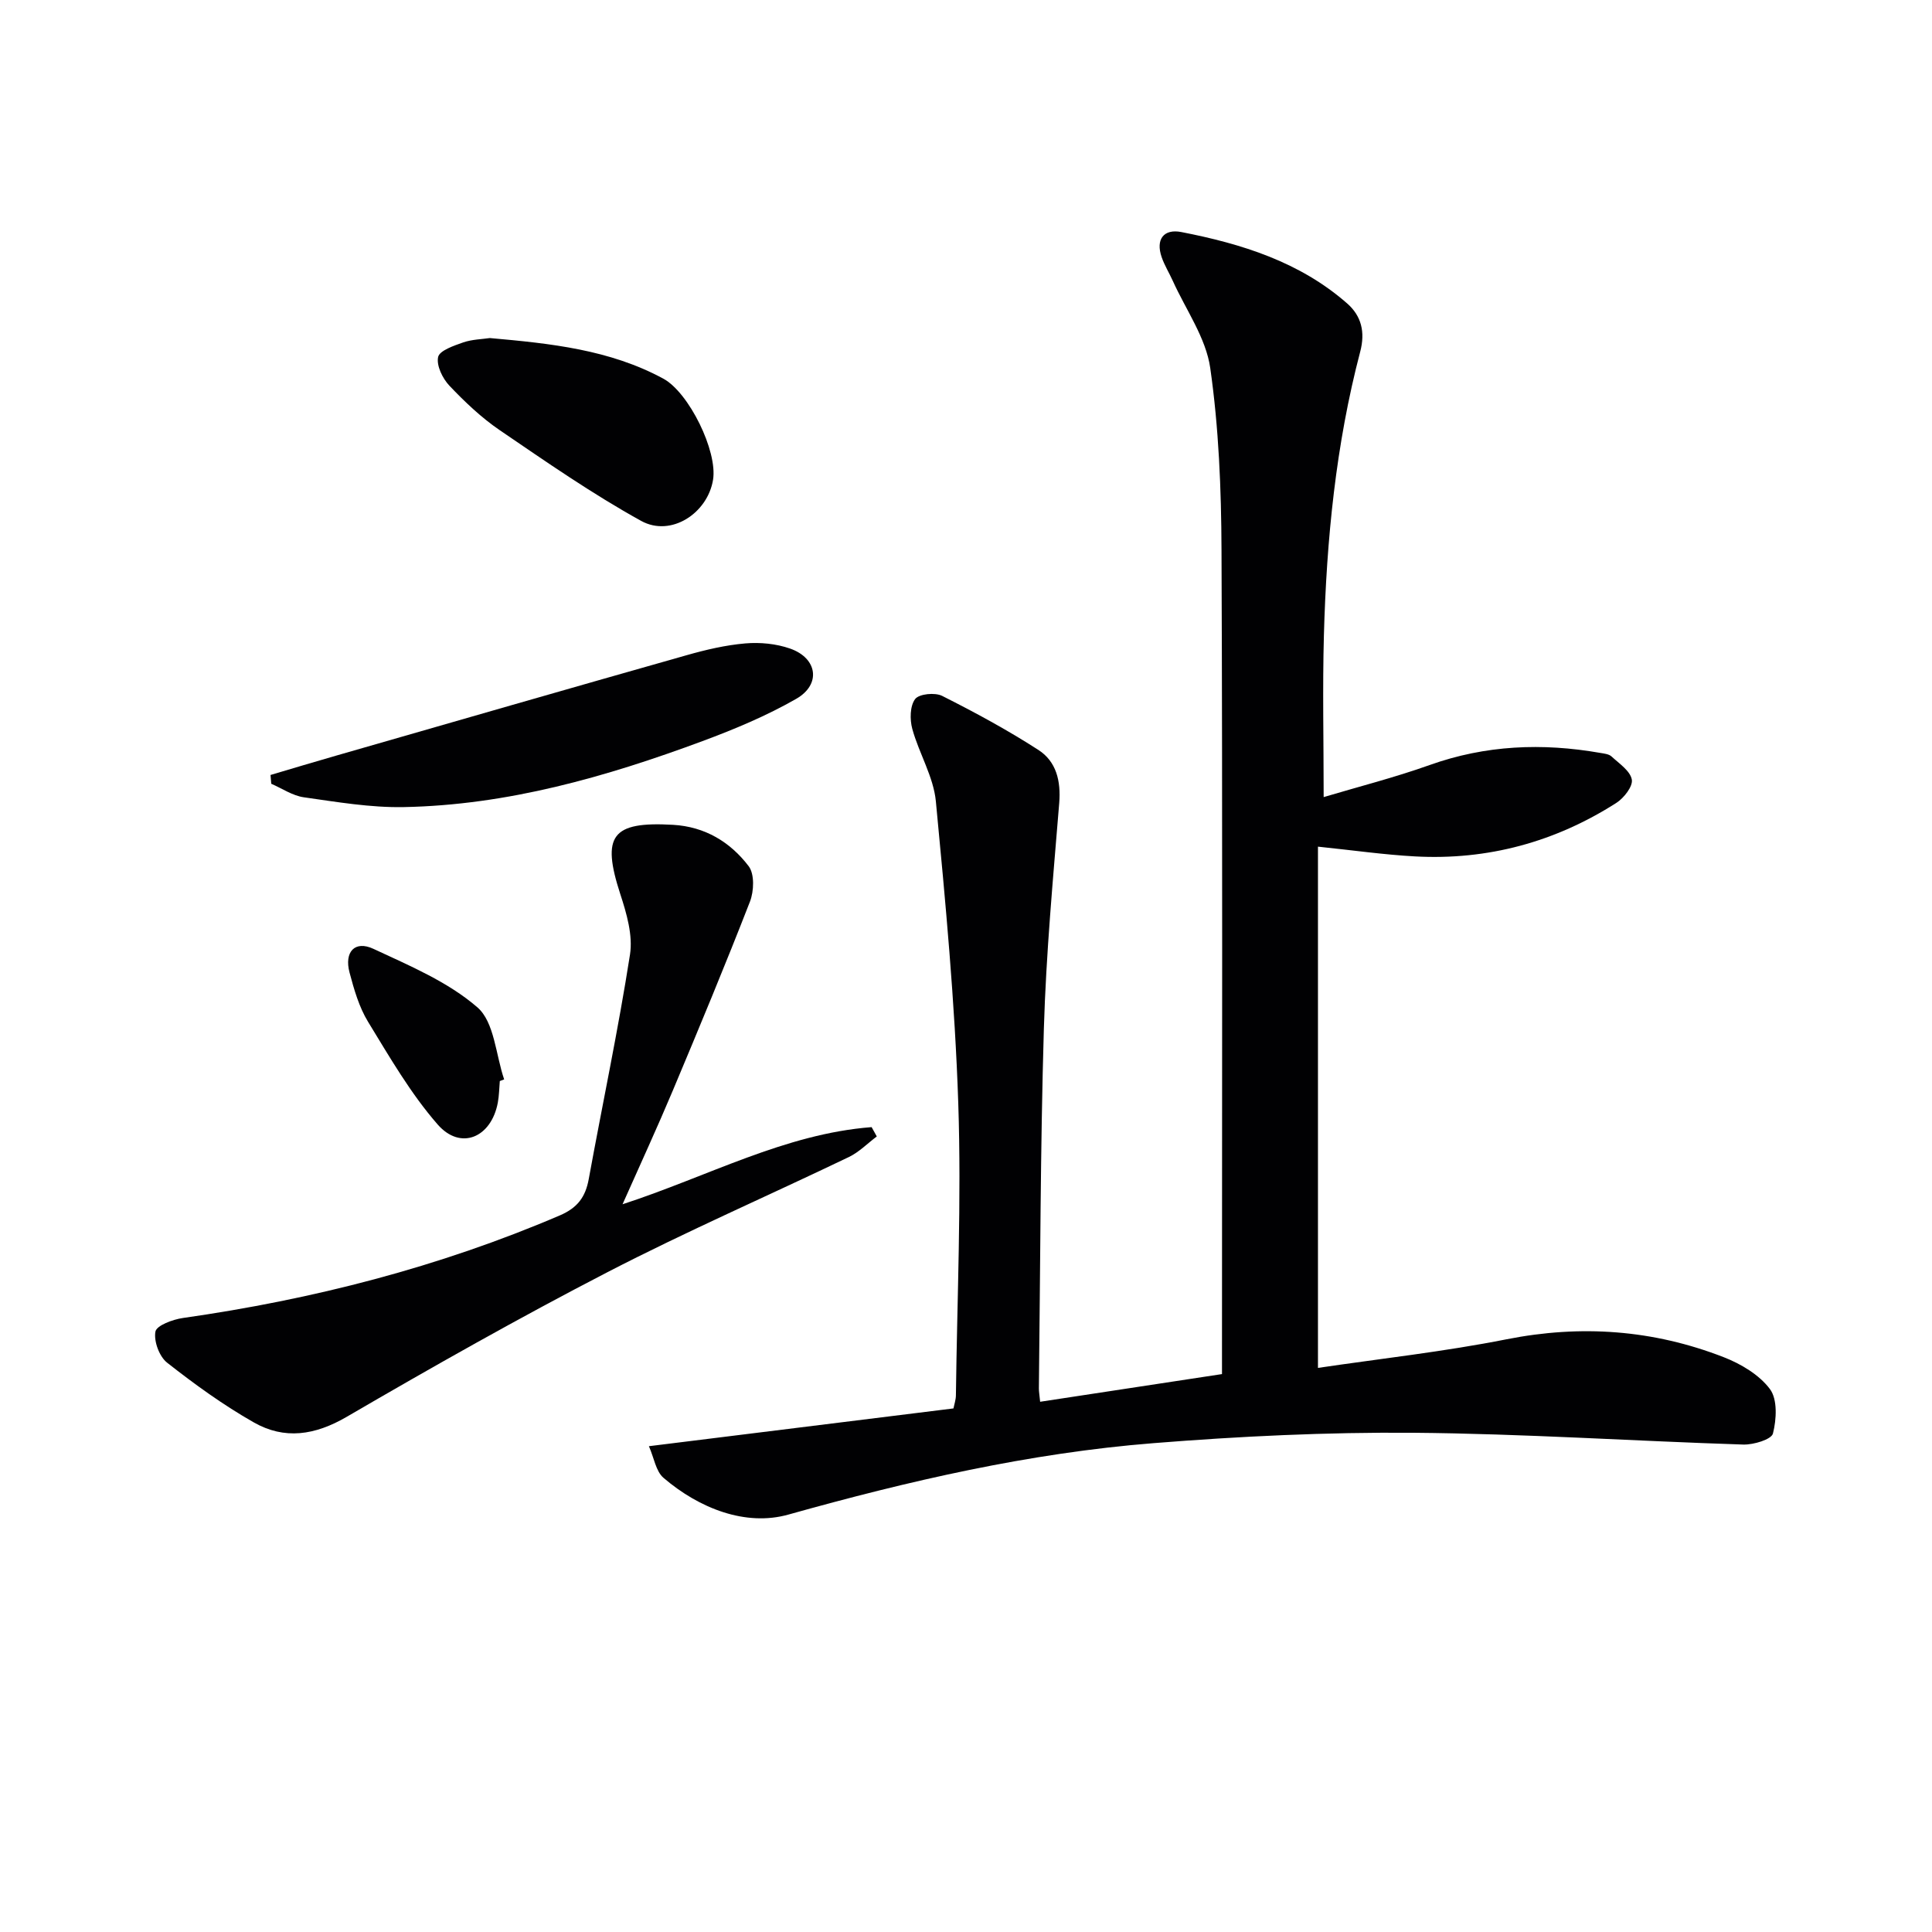 <svg enable-background="new 0 0 400 400" viewBox="0 0 400 400" xmlns="http://www.w3.org/2000/svg"><g fill="#010103"><path d="m215.35 290.22c12.54-1.91 24.67-3.76 37.65-5.73 0-1.87 0-3.78 0-5.69 0-54.99.13-109.98-.1-164.97-.05-12.56-.56-25.22-2.33-37.62-.89-6.27-5.06-12.08-7.77-18.09-.74-1.64-1.71-3.19-2.29-4.88-1.28-3.7.43-5.9 4.06-5.2 12.48 2.43 24.53 6.17 34.35 14.79 2.93 2.57 3.77 5.91 2.7 9.97-5.05 19.23-6.98 38.91-7.52 58.72-.3 10.94-.05 21.9-.05 33.51 7.14-2.13 14.65-4.04 21.92-6.63 11.61-4.15 23.35-4.62 35.34-2.52.81.14 1.79.23 2.34.74 1.59 1.47 3.87 2.98 4.2 4.78.26 1.4-1.64 3.83-3.2 4.83-12.69 8.1-26.64 11.9-41.69 11.08-6.43-.35-12.82-1.27-20.09-2.02v107.92c12.87-1.91 26.05-3.35 39.02-5.92 15.47-3.07 30.4-1.97 44.96 3.69 3.58 1.39 7.39 3.65 9.6 6.62 1.59 2.13 1.36 6.28.62 9.19-.31 1.24-4.02 2.35-6.14 2.29-22.77-.73-45.53-2.25-68.3-2.44-17.93-.14-35.92.72-53.81 2.15-25.72 2.04-50.73 7.82-75.6 14.79-8.83 2.48-18.44-1.26-25.86-7.62-1.57-1.35-1.94-4.11-3.01-6.54 21.61-2.68 42.2-5.24 63.05-7.82.17-.85.5-1.78.51-2.71.25-20.14 1.16-40.31.49-60.43-.69-20.88-2.65-41.74-4.64-62.56-.49-5.1-3.49-9.92-4.88-14.99-.53-1.94-.49-4.75.59-6.18.82-1.08 4.12-1.4 5.6-.65 6.8 3.42 13.52 7.06 19.91 11.18 3.71 2.39 4.69 6.41 4.32 11.01-1.27 15.57-2.72 31.15-3.18 46.75-.73 24.79-.73 49.61-1.03 74.42-.01.61.11 1.26.26 2.78z"/><path d="m128.89 249.33c17.76-5.79 33.63-14.59 51.57-15.97.36.64.71 1.29 1.07 1.93-1.92 1.44-3.66 3.24-5.78 4.26-16.62 7.98-33.55 15.35-49.92 23.81-18.3 9.46-36.25 19.61-54.05 29.98-6.58 3.83-12.87 4.78-19.24 1.15-6.3-3.58-12.24-7.88-17.94-12.36-1.62-1.27-2.79-4.45-2.42-6.44.24-1.27 3.58-2.51 5.67-2.81 26.91-3.84 53.01-10.52 78.05-21.24 3.66-1.57 5.31-3.8 5.99-7.51 2.83-15.5 6.11-30.92 8.54-46.48.63-4-.7-8.54-2.01-12.55-3.93-12.09-1.78-15.06 10.92-14.33 6.62.38 11.85 3.56 15.66 8.56 1.24 1.62 1.11 5.18.27 7.34-5.11 13.14-10.53 26.16-15.99 39.16-3.19 7.59-6.64 15.06-10.39 23.5z"/><path d="m56.01 160.45c4.52-1.34 9.04-2.7 13.57-4 24.19-6.96 48.37-13.94 72.59-20.8 3.97-1.13 8.06-2.09 12.15-2.44 3.05-.26 6.38.06 9.26 1.07 5.67 1.98 6.47 7.42 1.28 10.4-6.14 3.52-12.77 6.29-19.42 8.76-19.97 7.41-40.37 13.25-61.85 13.66-6.89.13-13.83-1.06-20.69-2.03-2.33-.33-4.5-1.83-6.74-2.8-.05-.62-.1-1.22-.15-1.82z"/><path d="m101.42 69.99c12.62 1.12 24.83 2.4 35.92 8.41 5.3 2.88 11.25 15 10.29 20.93-1.13 6.94-8.71 11.92-14.88 8.52-10.12-5.59-19.68-12.24-29.25-18.76-3.82-2.6-7.26-5.87-10.45-9.23-1.42-1.5-2.73-4.18-2.34-5.95.3-1.34 3.26-2.34 5.2-3.02 1.84-.63 3.9-.66 5.51-.9z"/><path d="m103.48 223.82c-.13 1.49-.14 3-.41 4.46-1.35 7.25-7.7 9.97-12.45 4.54-5.6-6.41-9.95-13.96-14.42-21.27-1.86-3.05-2.9-6.69-3.83-10.19-1.14-4.29 1.1-6.71 4.95-4.91 7.48 3.49 15.42 6.82 21.52 12.11 3.52 3.05 3.8 9.82 5.54 14.92-.3.11-.6.23-.9.34z"/></g></svg>